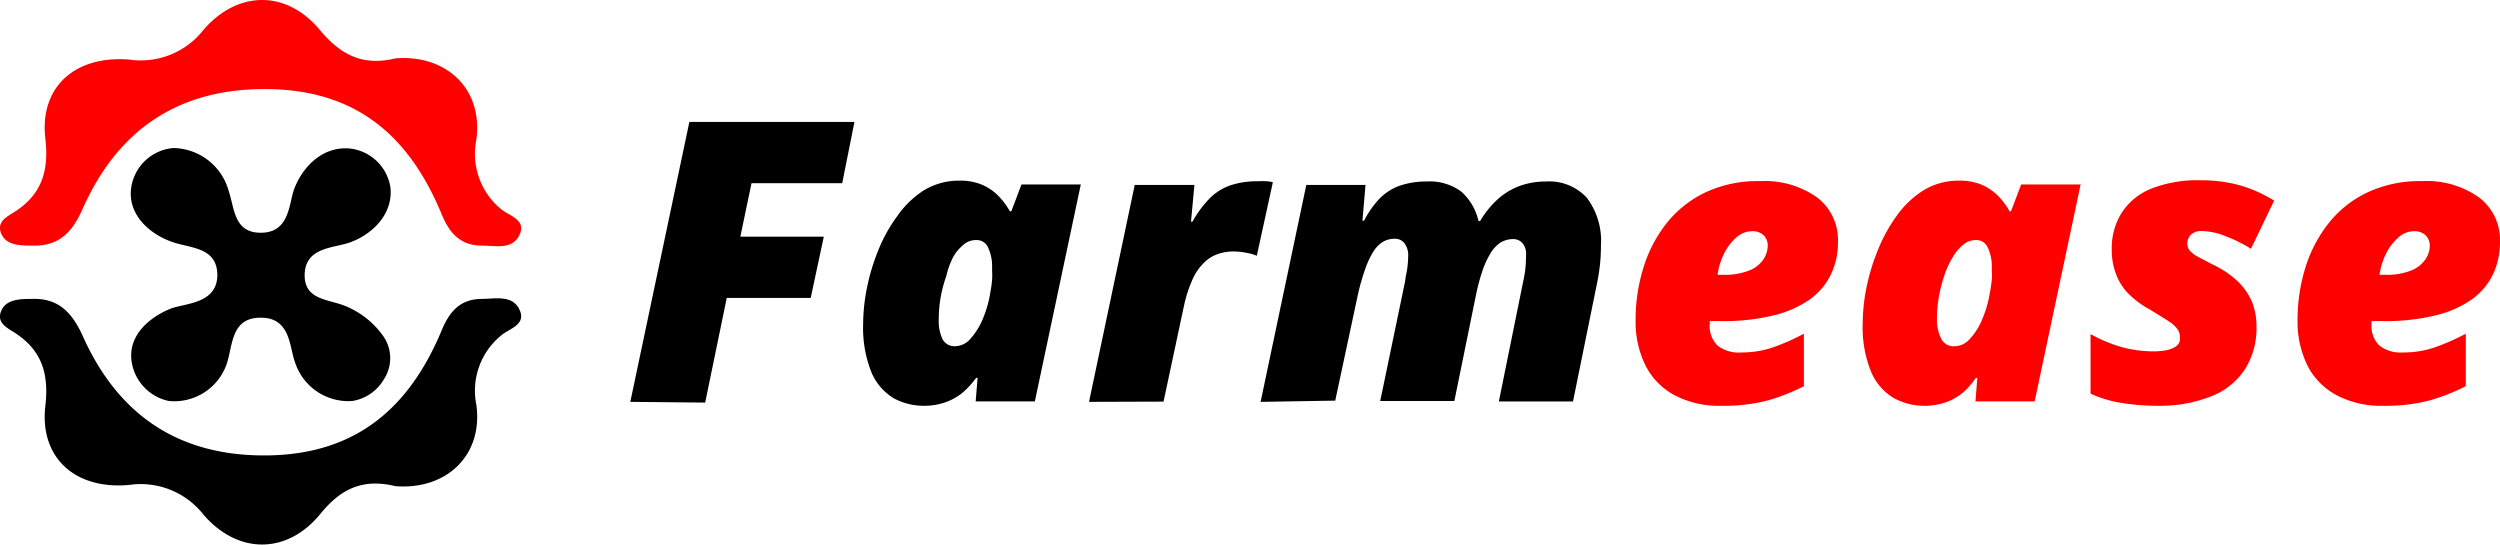 <svg id="Layer_1" data-name="Layer 1" xmlns="http://www.w3.org/2000/svg" viewBox="0 0 203.99 44.43"><defs><style>.cls-1{fill:red;}</style></defs><path d="M33.42,40.16c-2.68-.65-4.47.21-6.13,2.25-2.71,3.33-6.73,3.34-9.55.07a6.5,6.5,0,0,0-6.07-2.42c-4.45.4-7.31-2.27-6.83-6.44.29-2.52-.22-4.46-2.39-5.91-.65-.44-1.62-.83-1.22-1.83s1.59-1,2.57-1C5.92,24.82,7,26,7.85,27.81c2.84,6.43,7.76,9.93,15.11,9.84s11.64-4,14.23-10.23c.63-1.51,1.5-2.52,3.23-2.54,1.12,0,2.53-.36,3.11.88s-.84,1.53-1.52,2.12a5.82,5.82,0,0,0-2,5.65C40.57,37.67,37.54,40.48,33.42,40.16Z" transform="translate(-1.14 -0.49)"/><path class="cls-1" d="M33.42,5.25C30.74,5.89,29,5,27.29,3c-2.71-3.33-6.73-3.34-9.55-.07a6.5,6.5,0,0,1-6.07,2.42C7.22,5,4.36,7.62,4.84,11.79c.29,2.52-.22,4.46-2.39,5.91-.65.43-1.62.83-1.22,1.83s1.59,1,2.57,1c2.12.06,3.23-1.07,4.05-2.93C10.69,11.17,15.61,7.67,23,7.76S34.6,11.74,37.19,18c.63,1.51,1.5,2.51,3.23,2.53,1.12,0,2.53.37,3.11-.88s-.84-1.53-1.52-2.11a5.83,5.83,0,0,1-2-5.66C40.57,7.73,37.54,4.93,33.42,5.25Z" transform="translate(-1.14 -0.49)"/><path d="M32.47,28a3.14,3.14,0,0,1,0,3.43,3.64,3.64,0,0,1-2.59,1.78,4.57,4.57,0,0,1-4.66-3.14c-.46-1.2-.36-3.53-2.59-3.65-2.68-.15-2.47,2.25-3,3.79a4.53,4.53,0,0,1-4.71,3,3.87,3.87,0,0,1-3-3C11.45,28,13.22,26.44,15,25.7c1.16-.49,4-.36,3.87-2.95-.14-2.15-2.32-2-3.77-2.55-1.82-.66-3.61-2.27-3.24-4.49a3.79,3.79,0,0,1,3.43-3.14A4.76,4.76,0,0,1,19.78,16c.52,1.51.42,3.53,2.72,3.48s2.21-2.43,2.65-3.58c.69-1.81,2.32-3.5,4.55-3.29A3.77,3.77,0,0,1,33,15.8c.22,2.17-1.48,3.82-3.33,4.48-1.3.46-3.61.37-3.67,2.59s2.13,2,3.55,2.69A7,7,0,0,1,32.47,28Z" transform="translate(-1.14 -0.49)"/><path d="M52.57,33.28l4.82-22.84H70.86l-1,5H62.46l-.91,4.36h6.81l-1.07,5H60.44l-1.76,8.54Z" transform="translate(-1.14 -0.49)"/><path d="M76.6,33.6A5.15,5.15,0,0,1,74.09,33a4.52,4.52,0,0,1-1.84-2.12,9.78,9.78,0,0,1-.68-4,15,15,0,0,1,.3-2.85,16.91,16.91,0,0,1,.92-3.08,12.43,12.43,0,0,1,1.56-2.82A7.58,7.58,0,0,1,76.56,16a5.49,5.49,0,0,1,2.88-.77,4.55,4.55,0,0,1,1.77.31,4.14,4.14,0,0,1,1.33.87,5.87,5.87,0,0,1,1,1.32h.12l.83-2.19h4.84l-3.75,17.7H80.75l.16-1.92h-.12a6.92,6.92,0,0,1-1.05,1.16,4.48,4.48,0,0,1-1.34.79A5.07,5.07,0,0,1,76.6,33.6Zm2.48-4.86a1.69,1.69,0,0,0,1.27-.64,5.65,5.65,0,0,0,1-1.63,9.13,9.13,0,0,0,.6-2.14c.06-.32.11-.65.14-1s0-.65,0-1a3.58,3.58,0,0,0-.32-1.63,1,1,0,0,0-1-.62,1.47,1.47,0,0,0-1,.37,3.58,3.58,0,0,0-.85,1A6.71,6.71,0,0,0,78.36,23a10.6,10.6,0,0,0-.46,1.72,10.29,10.29,0,0,0-.16,1.83,3.41,3.41,0,0,0,.33,1.66A1.11,1.11,0,0,0,79.08,28.74Z" transform="translate(-1.14 -0.49)"/><path d="M90,33.28l3.73-17.7H98.6l-.28,3h.12a8.87,8.87,0,0,1,1.5-2,4.42,4.42,0,0,1,1.7-1,6.85,6.85,0,0,1,2.11-.3,6.18,6.18,0,0,1,.73,0,2.44,2.44,0,0,1,.52.08l-1.31,6a3.85,3.85,0,0,0-.84-.24,5.27,5.27,0,0,0-1.08-.11,3.81,3.81,0,0,0-1.32.23,3,3,0,0,0-1.12.74,4.41,4.41,0,0,0-.91,1.37,10.7,10.7,0,0,0-.68,2.13l-1.66,7.78Z" transform="translate(-1.14 -0.49)"/><path d="M104,33.28l3.73-17.7h4.83l-.25,2.92h.13a7.7,7.7,0,0,1,1.34-1.88,4.37,4.37,0,0,1,1.64-1,6.64,6.64,0,0,1,2.14-.32,4.29,4.29,0,0,1,2.82.83,4.54,4.54,0,0,1,1.4,2.4h.13a7.62,7.62,0,0,1,1.48-1.82,5.61,5.61,0,0,1,1.78-1.06,6.27,6.27,0,0,1,2.11-.35,4.17,4.17,0,0,1,3.34,1.33,5.81,5.81,0,0,1,1.15,3.89A14.2,14.2,0,0,1,131.7,22a16.76,16.76,0,0,1-.26,1.66l-1.95,9.59h-6.05l2-9.86c.05-.2.1-.49.15-.85a11.16,11.16,0,0,0,.07-1.22,1.38,1.38,0,0,0-.3-1,1,1,0,0,0-.8-.32,2,2,0,0,0-1,.29,2.78,2.78,0,0,0-.82.9,7.19,7.19,0,0,0-.67,1.49,16.78,16.78,0,0,0-.53,2.05l-1.73,8.48h-6.05l2.05-9.86c0-.23.1-.54.15-.92a7.69,7.69,0,0,0,.08-1,1.63,1.63,0,0,0-.32-1.12,1,1,0,0,0-.8-.34,1.88,1.88,0,0,0-.86.21,2.35,2.35,0,0,0-.78.72,6.46,6.46,0,0,0-.7,1.42,17.71,17.71,0,0,0-.65,2.25l-1.84,8.61Z" transform="translate(-1.14 -0.49)"/><path class="cls-1" d="M141.6,33.6a7.82,7.82,0,0,1-3.8-.85,5.65,5.65,0,0,1-2.38-2.41,8,8,0,0,1-.82-3.74,14.16,14.16,0,0,1,.62-4.21,11.13,11.13,0,0,1,1.87-3.64,9,9,0,0,1,3.16-2.54,10,10,0,0,1,4.49-.94,7.38,7.38,0,0,1,4.68,1.34,4.34,4.34,0,0,1,1.69,3.58,6.06,6.06,0,0,1-.56,2.66,5.37,5.37,0,0,1-1.72,2.06,8.67,8.67,0,0,1-3,1.32,17.14,17.14,0,0,1-4.26.46h-.92v.25a2.2,2.2,0,0,0,.64,1.75,2.79,2.79,0,0,0,1.92.56,8,8,0,0,0,2.55-.4,17.74,17.74,0,0,0,2.57-1.13V32a16.39,16.39,0,0,1-2.93,1.16A14.15,14.15,0,0,1,141.6,33.6Zm-.31-10.69h.45a5.36,5.36,0,0,0,2.16-.36,2.5,2.5,0,0,0,1.14-.91,2.08,2.08,0,0,0,.34-1.09,1.2,1.2,0,0,0-.31-.84,1.29,1.29,0,0,0-1-.35,1.92,1.92,0,0,0-1.3.55,4.25,4.25,0,0,0-1,1.37A5.37,5.37,0,0,0,141.29,22.91Z" transform="translate(-1.14 -0.49)"/><path class="cls-1" d="M158.16,33.6a5.15,5.15,0,0,1-2.51-.64,4.55,4.55,0,0,1-1.83-2.12,9.6,9.6,0,0,1-.69-4,15,15,0,0,1,.3-2.85,17,17,0,0,1,.93-3.08,12.8,12.8,0,0,1,1.55-2.82A7.7,7.7,0,0,1,158.12,16a5.49,5.49,0,0,1,2.88-.77,4.64,4.64,0,0,1,1.78.31,4.26,4.26,0,0,1,1.33.87,5.56,5.56,0,0,1,1,1.32h.12l.83-2.19h4.85l-3.75,17.7h-4.83l.15-1.92h-.12a6.15,6.15,0,0,1-1,1.16,4.42,4.42,0,0,1-1.33.79A5.17,5.17,0,0,1,158.16,33.6Zm2.49-4.86a1.67,1.67,0,0,0,1.26-.64,5.24,5.24,0,0,0,1-1.63,9.13,9.13,0,0,0,.6-2.14c.07-.32.11-.65.15-1s0-.65,0-1a3.58,3.58,0,0,0-.32-1.63,1,1,0,0,0-1-.62,1.51,1.51,0,0,0-1,.37,3.58,3.58,0,0,0-.85,1,7.22,7.22,0,0,0-.68,1.45,11.72,11.72,0,0,0-.45,1.72,10.3,10.3,0,0,0-.17,1.83,3.29,3.29,0,0,0,.34,1.66A1.1,1.1,0,0,0,160.65,28.74Z" transform="translate(-1.14 -0.49)"/><path class="cls-1" d="M177.29,33.6a18.45,18.45,0,0,1-3.15-.25,9.71,9.71,0,0,1-2.42-.74V27.75a11.78,11.78,0,0,0,2.68,1.1,10,10,0,0,0,2.5.31,5.83,5.83,0,0,0,.87-.07,2.25,2.25,0,0,0,.88-.31.77.77,0,0,0,.37-.71,1.28,1.28,0,0,0-.16-.65,2.37,2.37,0,0,0-.68-.66c-.35-.24-.88-.56-1.6-1a7.65,7.65,0,0,1-1.79-1.33,4.55,4.55,0,0,1-1-1.6,5.5,5.5,0,0,1-.34-2,5.46,5.46,0,0,1,.78-2.93,5.16,5.16,0,0,1,2.4-2,10.29,10.29,0,0,1,4.09-.7,11.77,11.77,0,0,1,3.18.41,11.08,11.08,0,0,1,2.8,1.25l-1.89,3.93a11.57,11.57,0,0,0-2-1,5.56,5.56,0,0,0-2-.45,1.29,1.29,0,0,0-.87.27,1,1,0,0,0-.32.8.82.82,0,0,0,.21.54,2.35,2.35,0,0,0,.68.51l1.21.63a7.74,7.74,0,0,1,2,1.35,5.07,5.07,0,0,1,1.16,1.65,5.24,5.24,0,0,1,.38,2,6.28,6.28,0,0,1-1,3.62,5.8,5.8,0,0,1-2.73,2.13A11.23,11.23,0,0,1,177.29,33.6Z" transform="translate(-1.14 -0.49)"/><path class="cls-1" d="M195.61,33.6a7.78,7.78,0,0,1-3.79-.85,5.67,5.67,0,0,1-2.39-2.41,8.09,8.09,0,0,1-.82-3.74,14.49,14.49,0,0,1,.62-4.21,11.15,11.15,0,0,1,1.88-3.64,8.86,8.86,0,0,1,3.16-2.54,10,10,0,0,1,4.48-.94,7.38,7.38,0,0,1,4.68,1.34,4.35,4.35,0,0,1,1.7,3.58,6.21,6.21,0,0,1-.56,2.66,5.39,5.39,0,0,1-1.73,2.06,8.61,8.61,0,0,1-3,1.32,17.23,17.23,0,0,1-4.27.46h-.92v.25a2.23,2.23,0,0,0,.64,1.75,2.82,2.82,0,0,0,1.92.56,7.92,7.92,0,0,0,2.55-.4,18.31,18.31,0,0,0,2.58-1.13V32a16.79,16.79,0,0,1-2.94,1.16A14.1,14.1,0,0,1,195.61,33.6Zm-.31-10.69h.45a5.33,5.33,0,0,0,2.16-.36,2.5,2.5,0,0,0,1.14-.91,2,2,0,0,0,.35-1.09,1.2,1.2,0,0,0-.32-.84,1.29,1.29,0,0,0-1-.35,1.87,1.87,0,0,0-1.29.55,4.28,4.28,0,0,0-1,1.37A5.37,5.37,0,0,0,195.3,22.91Z" transform="translate(-1.14 -0.49)"/></svg>